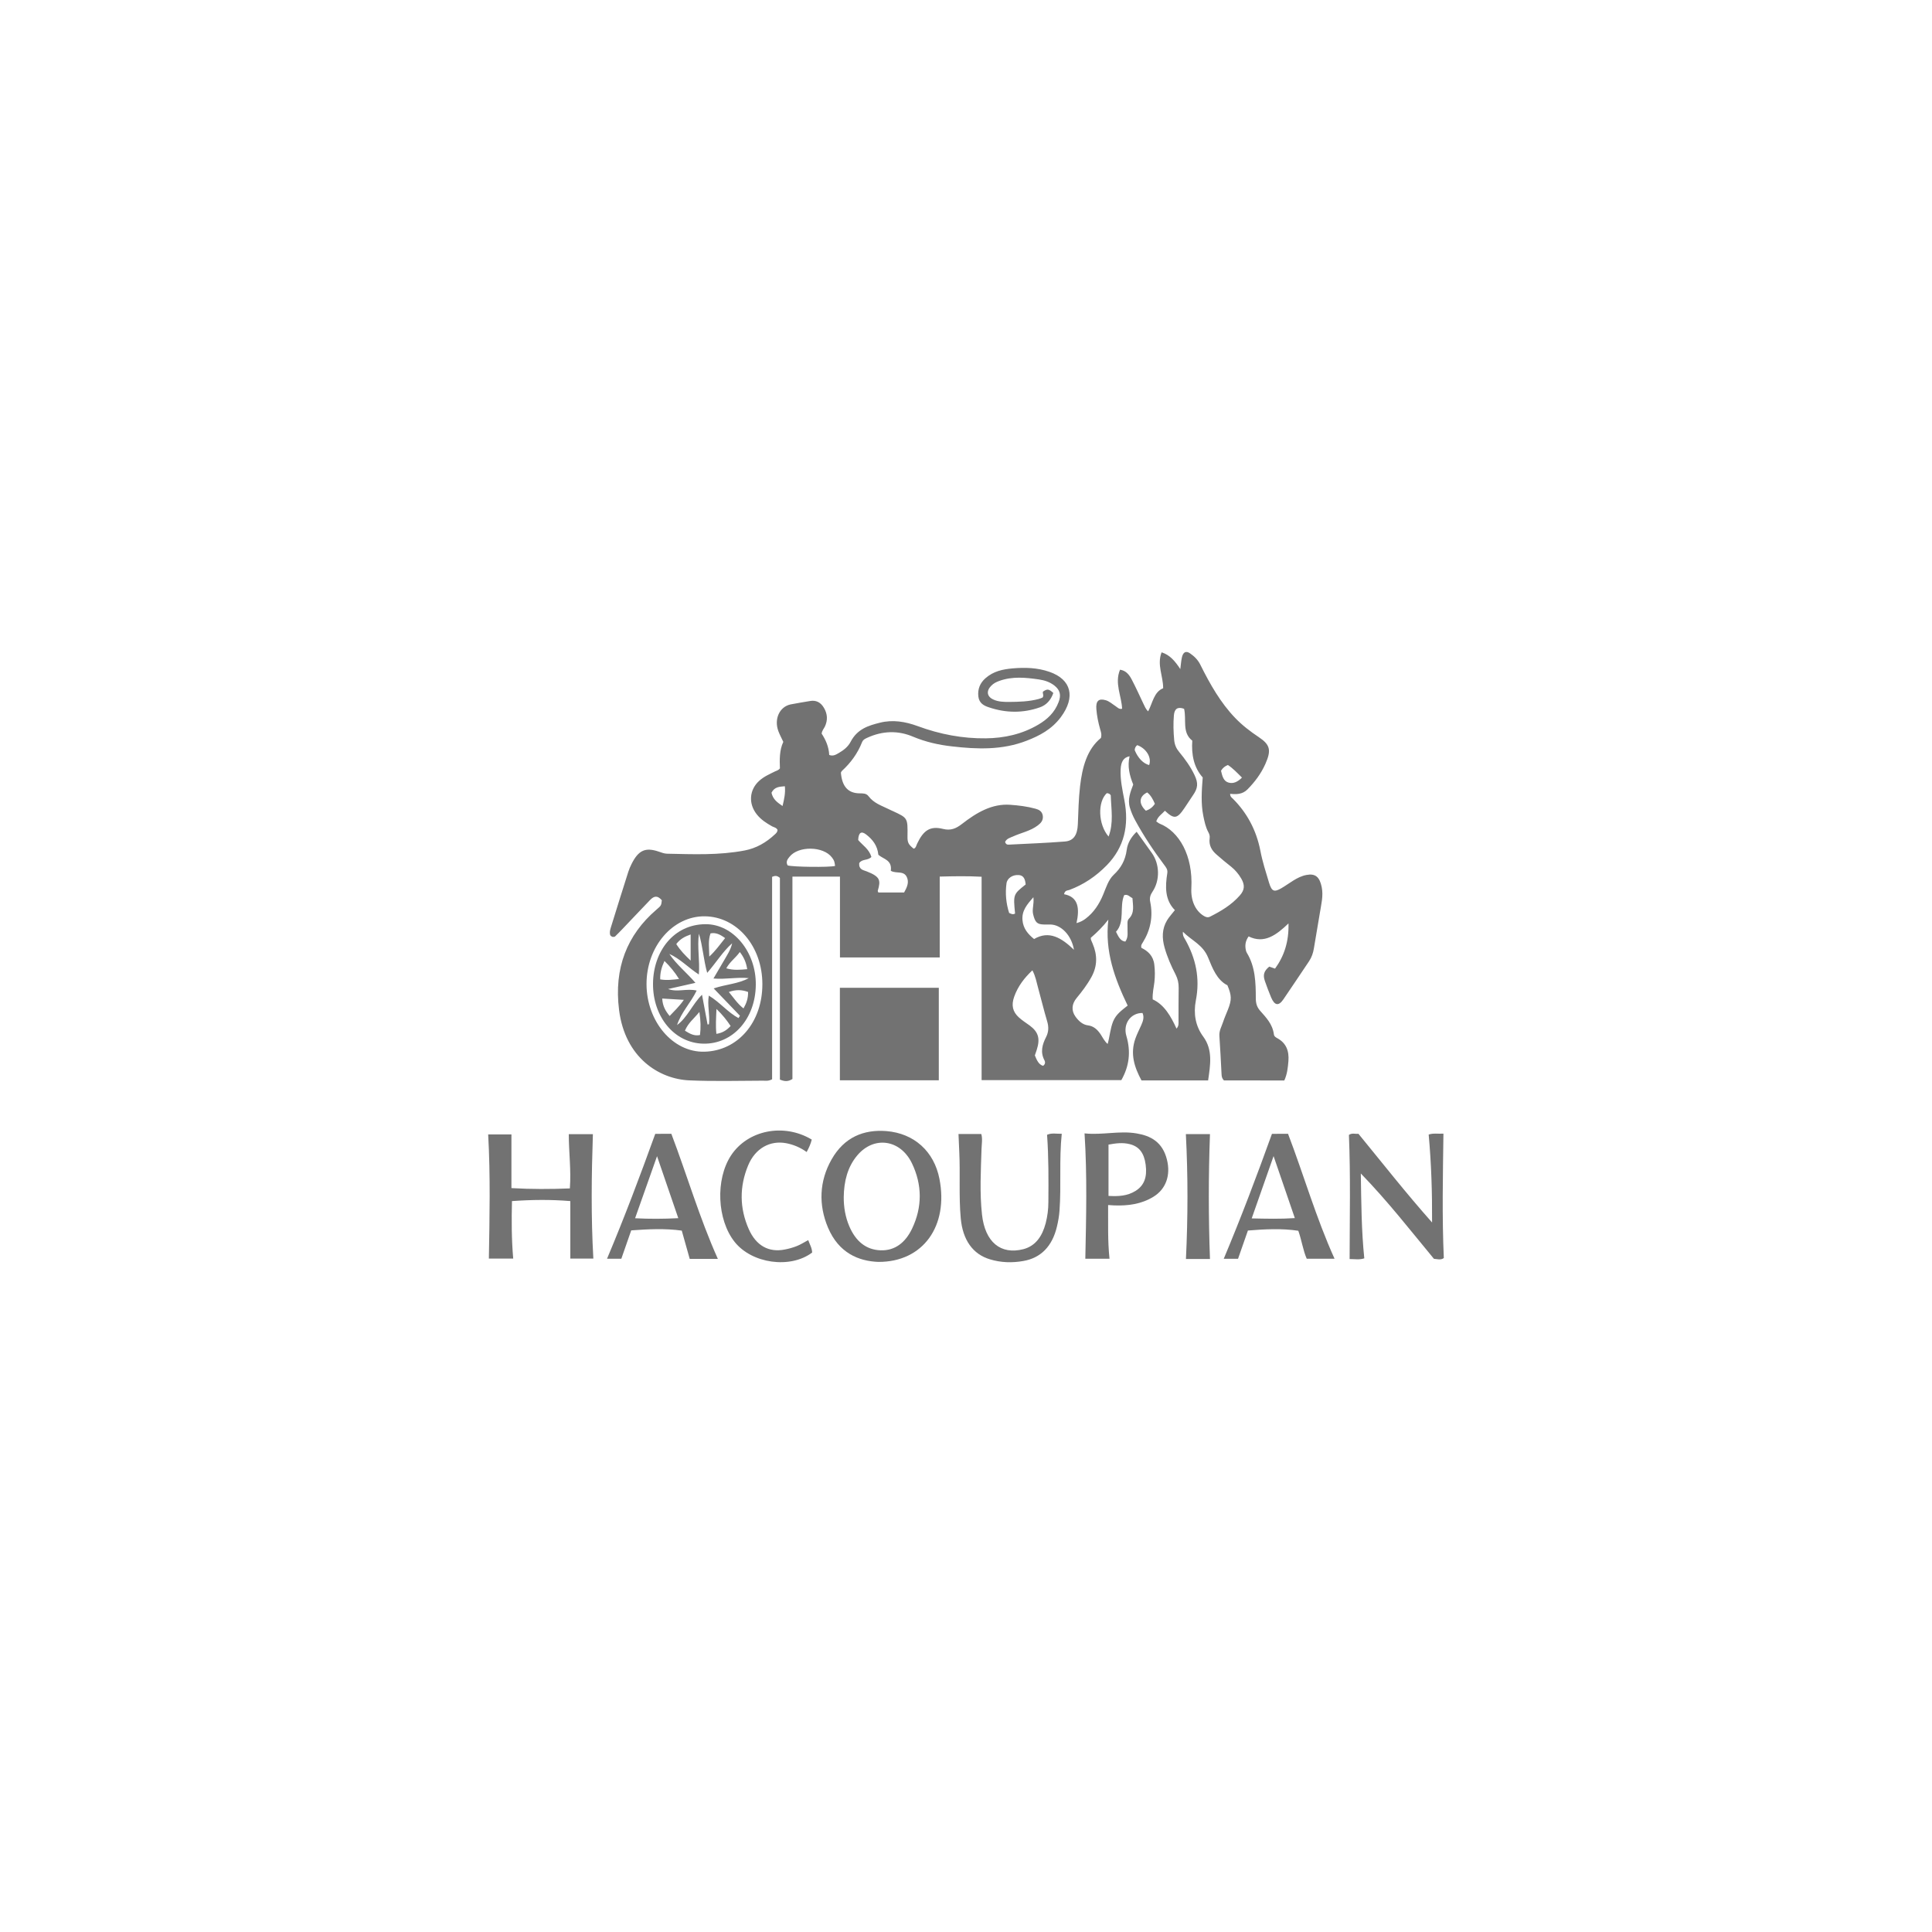 <svg xmlns="http://www.w3.org/2000/svg" xmlns:xlink="http://www.w3.org/1999/xlink" id="Layer_1" x="0px" y="0px" viewBox="0 0 2500 2500" style="enable-background:new 0 0 2500 2500;" xml:space="preserve">  <style type="text/css">	.st0{fill:#727272;}</style>  <path class="st0" d="M767.2,1467.6c-11.1,0-20.9,0-31.2,0c0,23.5,3.2,46.3,1.4,70.2c-25.1,1-49.8,1.1-75.6-0.4c0-23.7,0-46.5,0-69.5 c-10.6,0-20.2,0-30.1,0c3,54.1,1.8,107.4,0.9,160.7c11,0,21.1,0,31.5,0c-2.2-25.3-2.2-49.7-1.6-74.4c25.7-1.8,50.2-2.1,75.5,0 c0,25.2,0,49.8,0,74.4c10.3,0,19.9,0,29.8,0C764.7,1574.4,765.4,1521,767.2,1467.6z"></path>  <path class="st0" d="M1215.6,1525.3c-6.9-35.2-32.5-58.8-68.8-61.7c-28.8-2.2-54.3,7.6-70.8,36.8c-15.8,27.9-17.1,58.5-4.5,88.3 c13.9,32.6,39.4,43.2,65,44.2C1194.7,1633.2,1227.6,1586.1,1215.6,1525.3z M1098.9,1586.6c-5-11.8-7.2-24.5-7.1-37.7 c0.3-20.3,4.9-38.8,17.4-53.7c21.4-25.6,55.7-21.1,70.8,10c13.4,27.8,13.6,56.7,0.2,84.7c-8.7,18.2-22.3,28.6-40.6,28 C1120.7,1617.3,1107.2,1606.2,1098.9,1586.6z"></path>  <path class="st0" d="M1867.8,1466.9c-6.9,0.5-12.8-0.9-19.1,1.2c3.4,37.2,4.6,74.2,4.4,113.8c-33.9-38.2-64.3-77-95.3-114.8 c-4.3,0.5-8.3-1.4-12.3,1.5c2.2,53.2,1,106.4,0.9,160.6c6.5,0,12.6,1.2,19-0.9c-3.7-36-3.9-71.4-4.5-109.8 c34.8,35.8,64.2,73.7,94.6,110.4c4.5,0.3,8.7,2,12.8-1C1865.9,1574.4,1867.1,1521,1867.8,1466.9z"></path>  <path class="st0" d="M1470.5,1466.6c-22-3.7-43.9,2.4-67.1,0c3.5,55.1,2.1,108.5,1,162.2c10.9,0,20.8,0,31.3,0 c-2.5-23.5-1.6-46.3-1.8-69.5c3.5,0.2,5.7,0.4,8,0.5c17.6,0.6,34.9-1.5,50.8-11.3c16-9.9,22.4-27.7,17.3-48 C1504.3,1477.6,1488.8,1469.6,1470.5,1466.6z M1469.6,1540.9c-10.9,6.9-22.7,7.3-35.2,6.6c0-22.7,0-44.4,0-66.4 c9.4-1.7,18.3-2.9,27.4-0.6c12.2,3,18.7,11.4,20.7,26.7C1484.6,1523.2,1480.6,1533.9,1469.6,1540.9z"></path>  <path class="st0" d="M1367.7,1587.1c1.6-6.7,2.8-13.6,3.3-20.5c2.4-32.8-0.6-65.7,2.9-99.5c-7,0.2-12.8-1.4-19,1.3 c2.1,29.2,1.9,58.1,1.7,87c0,9.4-1.2,18.6-3.5,27.5c-4.5,17-13.2,29.4-28.8,33.5c-29.5,7.6-49.7-9.2-53.6-44.8 c-3.1-28.2-1.5-56.5-0.6-84.8c0.2-6.5,1.5-13-0.3-19.4c-9.9,0-19.2,0-29.5,0c0.4,8.1,0.6,15.6,1,23.1c1.4,28.6-0.7,57.3,1.9,85.8 c2.5,28.2,15.7,46.6,37.6,53.2c14.3,4.4,29,4.8,43.5,2.2C1346.6,1627.8,1361.6,1613,1367.7,1587.1z"></path>  <path class="st0" d="M1645.9,1467.2c-19.7,54.7-40,108.4-62.4,161.7c7,0,12.7,0,18.5,0c4.3-12.3,8.5-24.2,12.8-36.6 c22-1.8,43.9-2.9,65.2,0.3c4.5,12.7,6.1,25.3,10.9,36.2c12,0,23.3,0,36,0c-23.9-52.8-39.8-108.3-60.2-161.7 C1659.6,1467.2,1653.1,1467.2,1645.9,1467.2z M1619.7,1576.6c9.5-27,18.5-52.8,28.3-80.6c9.5,27.7,18.3,53.4,27.5,80.2 C1656.5,1577.5,1638.9,1577,1619.7,1576.6z"></path>  <path class="st0" d="M847.9,1467.2c-19.6,54.3-39.9,108.2-62.4,161.6c7.2,0,12.8,0,18.5,0c4.3-12.5,8.5-24.4,12.8-36.7 c22.1-1.6,43.7-2.7,65.4,0.3c3.6,12.7,6.9,24.6,10.3,36.6c12.1,0,23.5,0,36.4,0c-23.8-53.1-39.9-108.5-60.2-161.9 C861.6,1467.2,855.1,1467.2,847.9,1467.2z M821.8,1576.4c9.5-26.8,18.6-52.7,28.4-80.3c9.6,27.9,18.4,53.6,27.5,80.2 C858.6,1577.3,840.7,1577.4,821.8,1576.4z"></path>  <path class="st0" d="M1045.8,1604.7c-5.4,2.9-9.9,5.8-14.7,7.7c-5.1,2-10.4,3.5-15.8,4.5c-20.6,4-36.9-5-46.4-26.4 c-12-27.2-12.2-55-0.8-82.5c9.2-22.1,28.3-32.6,49.2-28.7c9.4,1.8,18.1,5.4,26.5,11.4c3-5.5,5.3-10.6,6.6-16.1 c-36.2-21.7-82.9-12.3-104.5,20.6c-20.3,31-18.1,83.1,4.7,111.8c22.4,28.2,72.1,35.1,100.3,13.8 C1050.8,1615.1,1047.9,1610.4,1045.8,1604.7z"></path>  <path class="st0" d="M1565.7,1467.5c-10.6,0-20.4,0-31.2,0c2.8,54.1,2.7,107.7,0.1,161.6c11.1,0,21,0,31.1,0 C1563.7,1575.1,1563.7,1521.4,1565.7,1467.5z"></path>  <rect x="1086.8" y="1278.2" class="st0" width="128" height="119.7"></rect>  <path class="st0" d="M912.9,1195.9c-41.3,0.2-67.6,35.3-67.9,77c-0.3,42.8,27.6,76.8,65,77.6c38.2,0.8,67.6-32.1,68-76.1 C978.5,1231.9,948.9,1195.7,912.9,1195.9z M919.4,1207.8c6.8-1.4,12.5,1.4,18.9,6.1c-6.7,8.3-12.2,16.3-20.5,23.9 C917.7,1226.6,916,1217.3,919.4,1207.8z M893.7,1209.2v33.8c-7.3-7-13.3-13-18.6-21.4C880.3,1214.8,886.3,1211.8,893.7,1209.2z  M859.8,1243.5c7.3,7.1,13.3,14.4,18.9,23.3c-8,0.9-15.9,2-24.4,0.5C854.1,1258.8,856,1251.7,859.8,1243.5z M856.9,1292.1 c9.5,0.6,17.9,1.1,28,1.7c-6.3,9-12.3,14.4-18.4,20.9C861.3,1308.3,857.5,1302.2,856.9,1292.1z M905.8,1339.3 c-7.3,1.6-13-1.5-19.5-5.6c4.2-10.1,11.6-15.5,18.7-24.2C906.8,1321.1,906.9,1329.9,905.8,1339.3z M927,1337.8 c-1.1-10.4-0.4-20,0.1-32.2c7.7,7.4,13.1,14.2,18.3,22C940.1,1333.5,934.4,1336.7,927,1337.8z M962.1,1304.9 c-7.5-5.8-12.4-13.2-19-21.3c9.2-3.2,16.8-3,24.9,0C968.2,1291.7,966,1298,962.1,1304.9z M923.5,1279c11.9,12.4,22.9,23.9,34,35.4 c-0.6,1-1.3,2-1.9,3c-13.7-7.3-24.3-20.7-38.4-29.1c-2.2,12.6,1.7,25,0.2,37.1c-0.6,0.1-1.2,0.2-1.8,0.3 c-2.3-12.5-4.7-25.1-7.2-38.5c-12.4,12.2-18.9,29.5-32.3,39.2c5.5-16.7,17.5-28.4,25.4-44.6c-12.9-3.1-24.9,2.5-37-2 c11.3-2.6,22.5-5.1,35.4-8c-11.8-13.7-24.4-23.5-33.8-37.4c13.9,6.1,24.9,18,38.2,26.6c1.5-17.9-2.3-35.3,0.1-52.8 c5,16.2,5.9,33.4,10.7,50.7c11.4-13,20.1-27.5,32.3-38.3c-1.9,8.7-6.6,15.3-10.6,22.4c-4.2,7.3-8.4,14.5-13.6,23.2 c16.1,1.3,30.8-2,45.7-0.5C954.9,1273.3,939.4,1273.6,923.5,1279z M939.8,1253c5.1-9.1,12.1-13.4,17.5-21.1 c5.2,6.6,8.1,13.1,9.6,22.2C957.7,1254.9,949.3,1255.8,939.8,1253z"></path>  <path class="st0" d="M1661.9,1398.1c3.7-8.1,4.6-16.4,5.3-25c1.1-13.6-3.2-23.4-13.9-29.4c-2.1-1.2-4.5-2.3-4.9-5.3 c-1.8-13.5-10.2-21.8-17.9-30.6c-3.9-4.5-5.4-9.1-5.5-15.5c0-20.7-0.6-41.3-11.5-59.2c-0.5-0.9-1-1.9-1.2-2.9 c-1.6-6.5-0.9-12.5,3.4-18.5c20.1,9.9,35.6-1.5,51.6-16.8c0.6,23.9-5.7,42.3-17.4,58.5c-3-1-5.3-1.8-7.5-2.6 c-6.8,5.6-8.4,10.6-5.7,18.5c2.5,7.2,5.2,14.3,8.1,21.3c4.5,10.7,9.8,11.6,16,2.4c11.2-16.3,22.1-32.9,33.2-49.3 c3.3-5,5.2-10.5,6.2-16.7c2.4-15.3,5.3-30.4,7.7-45.7c1.7-11,4.7-21.8,2.4-33.3c-2.7-13.4-8.3-18-19.8-15.8 c-12.2,2.3-21.8,11-32.5,17.2c-9.2,5.3-12.4,4.3-15.9-7.3c-4.1-13.6-8.5-27.1-11.2-41.3c-5.3-27-17.5-49.2-35.5-67.2 c-1.5-1.5-3.6-2.5-3.6-6.4c8.1,0.8,15.9,0.9,22.6-5.9c9.3-9.5,17.3-20,23-32.8c7.9-17.8,6.2-24.8-8.6-34.7 c-10.8-7.2-21.2-15.1-30.5-24.8c-18.8-19.5-32.5-43.6-45-68.7c-3.2-6.6-8-11.1-13.3-14.8c-5.4-3.8-9.2-1.7-10.7,5.5 c-0.9,4.2-1.2,8.6-2,14.8c-6.8-10.4-13.6-18.4-24.2-21.7c-6.3,16.3,2.2,31,2,46.5c-11.9,4.7-13.6,18.9-19.4,29.9 c-3.3-3.1-4.5-6.6-6.1-9.8c-5-10.5-9.8-21.2-15.2-31.5c-3.2-6.1-7.4-11.5-15.1-12.6c-7.3,17.6,2,33.9,2.7,50.5 c-4,1.1-6.1-1.9-8.7-3.5c-4.2-2.7-7.9-6.3-12.8-7.6c-8.9-2.5-12.7,1.1-11.8,11.8c0.7,8.8,2.5,17.4,4.9,25.8c0.9,3.3,2.3,6.5,1,11.3 c-18,14.7-24.1,37.6-27,62.4c-1.9,16.5-2.2,33.1-2.9,49.6c-0.6,13.3-5.3,21.1-16.6,22c-23.9,1.9-47.8,2.8-71.7,4 c-2.1,0.1-4.7,0.5-5.8-3.5c2.2-4.4,6.4-5.3,10.2-7c10.7-4.9,22.3-6.9,32.1-14.3c3.7-2.8,7.2-6.3,6.5-12.3c-0.8-6.1-5.1-8.1-9.4-9.3 c-10.8-3-21.8-4.3-32.8-5.1c-23.6-1.7-43.5,10.1-62.3,24.7c-7.9,6.2-14.9,9-24.7,6.5c-16.6-4.1-25.2,1.8-33.4,19 c-1.2,2.4-1.5,5.8-4.5,6.6c-6.9-5.5-8.2-8-8-16.3c0.3-23.4,0.3-23.4-18.4-32.1c-1.9-0.9-3.9-1.7-5.8-2.7 c-9.2-4.6-19.2-7.5-26.3-16.9c-2.7-3.6-7-3.6-11-3.6c-15.2,0-23.2-8.6-24.7-26.8c0.4-0.7,0.8-1.8,1.5-2.4c11-10.1,20-22.1,25.9-37 c1.4-3.5,4.3-4.6,7.1-5.9c19.4-8.8,39.3-9.5,58.7-1.3c16.4,6.9,33.3,10.7,50.4,12.6c32.7,3.8,65.3,5,97-7.4 c16.5-6.4,32.2-14.6,44-30.4c19.3-26,13.7-48.7-14.6-58.6c-15.7-5.5-31.8-5.9-47.9-4.5c-12.4,1.1-24.8,3.6-35.1,12.8 c-6.7,5.9-10.3,13.8-9.1,23.7c1.1,8.9,7.6,11.9,13.7,13.9c21.9,7.4,44,7.7,65.9,0c8.1-2.8,14.2-9.1,17.4-18.6 c-5.9-5.3-7.8-5.5-13.3-1.8c-1.1,2.3,1.5,4.7-0.6,7.7c-1.2,0.5-3.1,1.4-5.1,1.9c-12.6,3.4-25.6,3.7-38.4,3.8 c-6.8,0-13.9-0.1-20.4-3.2c-8.2-3.8-9.2-11.1-2.5-17.8c3-3.1,6.6-4.8,10.4-6.2c17-6.1,34.1-4.4,51.3-1.9c7.2,1.1,14,3.2,20.1,8 c7.2,5.7,8.9,12.2,5.3,21.4c-5.2,13.7-14.8,22.3-25.9,28.9c-21.4,12.7-44.5,17.6-68.1,17.9c-30.1,0.4-59.6-5.2-88.3-15.8 c-16.1-5.9-32.3-8.6-49-4.4c-14.7,3.7-29.1,8-37.8,24.7c-3.3,6.4-9,10.8-14.8,14.2c-3.8,2.2-7.7,4.9-12.9,2.8 c-0.5-10.6-4.6-19.7-9.8-27.6c0.6-4.2,2.9-6.4,4.2-9.1c3.9-8.4,3.4-16.4-1.2-24.2c-4.3-7.4-10.4-10.2-17.9-8.9 c-8.4,1.5-16.9,2.7-25.2,4.4c-14.4,3-21.7,18.9-15.9,34.6c1.7,4.6,4.1,8.9,6.4,13.9c-5.1,10.8-4.8,22.9-4.4,34.3 c-2.1,2.7-4.5,3-6.5,4c-7,3.5-14.1,6.5-20.2,12c-12.9,11.6-14.3,29.5-3.3,43.4c5.5,7,12.6,11.5,19.9,15.6c2.4,1.3,5.4,1.5,7,4.5 c0,2.9-1.8,4.4-3.3,5.8c-11.5,10.8-24.4,18.1-39.1,20.9c-33.4,6.4-67,4.9-100.6,4.2c-3.6-0.1-7.2-1.5-10.7-2.7 c-17.3-5.9-26.3-1.8-35.2,16.1c-1.6,3.2-3.1,6.6-4.2,10.1c-7.7,24.1-15.2,48.2-22.7,72.4c-0.9,3-1.7,6.1-0.7,9.5 c1.4,1.8,3.1,3,6.2,1.8c2.7-2.7,6.1-6,9.3-9.4c12-12.5,23.8-25.2,35.9-37.7c5.8-6.1,10.1-5.9,15.4,0.1c-0.7,7.1-0.9,6.9-7.2,12.4 c-37.7,32.4-55,75.5-48.1,129.8c7.8,61.6,51.8,89.2,90.9,90.9c31.7,1.4,63.5,0.5,95.3,0.4c3.4,0,6.9,0.8,11.8-1.8v-262 c4.2-1.7,6.5-1.6,10.1,1.4V1397c6,2.4,10.5,2.9,16.2-0.8v-261.9h61.5v104.6h129.1v-104.6c18.6-0.5,35.8-0.8,54.2,0.2v263.2H1451 c10.2-18,12.6-36.6,6.5-57.3c-4.6-15.7,5.7-29.8,20.9-29.6c2.5,5.6,0.6,10.7-1.6,15.7c-2.5,5.7-5.4,11.2-7.5,17.1 c-7.2,20-1.4,37.4,7.8,54.5h86.2c2.9-20.1,6.3-39.6-6.3-56.7c-10.2-13.8-12.8-30-9.6-46.7c5.7-29-0.1-54.5-13.6-78.7 c-1.4-2.5-3.6-4.8-3.1-10.3c11.5,11.6,25.7,16.5,32.6,33.4c5.7,13.9,11.4,29,25,35.9c5.5,13.2,5.7,18.5,0.7,31.3 c-2.1,5.4-4.5,10.6-6.3,16.1c-1.9,5.9-5.3,11.2-4.8,18.2c1.2,16.5,1.9,33.1,2.8,49.6c0.2,2.7,0.4,5.3,3.2,7.9H1661.9z M911.4,1360.9 c-40.9,1-74.7-39.4-74.8-87.4c-0.1-48.6,33.9-88.2,75.3-87.8c41.8,0.4,74.5,38.8,74.6,87.5C986.7,1322.9,954.7,1359.9,911.4,1360.9z  M1012.6,1043c-6.8-4.7-12.4-8.6-14.3-17.2c3.9-7.7,10.3-7.8,17.3-8.4C1016.5,1026.1,1014.8,1033.9,1012.6,1043z M1019.2,1119.8 c-2.7-4.7-0.1-8,2.4-11.1c11.4-14.4,43.8-13.9,54.9,0.8c2.9,3.9,3.3,4.9,4.1,11C1073.5,1122.5,1025,1121.9,1019.2,1119.8z  M1169.9,1154.9h-33.3c-0.5-1.2-0.9-1.8-0.8-2.1c4.1-13.9,3.2-18.3-14.2-25.2c-4.7-1.8-10.4-2.3-9.8-10.7c3.8-5.8,10.7-2.9,15.8-8 c-3.1-10.4-11.4-15.1-17.1-21.9c0.4-9.7,4-12.1,10.4-7.1c8.1,6.3,14.5,14.1,15.7,26.2c6.7,5.8,18,6.6,16.1,20.7 c7.4,4.4,18-1.4,21.5,10.2C1176.1,1143.3,1173,1149.3,1169.9,1154.9z M1588.9,989.9c6.4,4.2,12,10.1,18.2,16.3 c-5.6,5.6-11.2,8.3-17.6,6.4c-6.4-1.9-8-8.7-9.5-15.3C1582.5,993.3,1585.2,991.4,1588.9,989.9z M1471.6,964.2 c11.8,4.3,18.9,16.1,15.4,25.8c-7.5-1.9-14.4-8.9-18.7-19.3C1468.4,967.8,1469.6,965.7,1471.6,964.2z M1494.4,1040.1 c-3.1,4.8-7.1,7.4-11.6,9c-9.7-9.1-9-18.6,1.7-23.7C1489,1029,1491.9,1034.2,1494.4,1040.1z M1432.1,1026.4c2.5-0.1,4.4,1.2,5.2,2.7 c0.6,18.3,3.9,35.9-2.8,53.4C1421,1066.9,1420,1037.9,1432.1,1026.4z M1337.2,1161c1.1,9.1-2,15.4-0.3,22.2 c2.5,10.1,4.9,12.9,13.8,13.1c2.8,0.1,5.5,0,8.3,0c13.9,0.1,27.5,13.7,30.7,32.7c-16-15.4-32.1-25.4-51.6-13.9 c-8-6.4-14.1-13.7-15-24.4C1322,1178.3,1329.1,1170.3,1337.2,1161z M1302.4,1143.1c0.9-6.9,8.2-11.4,15.9-10.8 c6.4,0.5,8.3,5.4,8.9,12.2c-16.1,12.8-16.1,12.8-13.7,37.6c-2.5,1.6-4.8,0.7-7.7-0.8C1301.9,1169,1300.6,1156.2,1302.4,1143.1z  M1353.6,1342c-4.9,9.6-7.7,19.4-2.1,30c1.3,2.5,1.1,5.2-1.8,7.2c-5.8-1.8-8.1-7.5-10.6-13.5c0.8-2.5,1.7-4.9,2.5-7.4 c4.6-14.5,2-23-9.2-31.3c-4.7-3.4-9.6-6.5-13.9-10.4c-8.2-7.4-10.1-15.9-6.1-27c4.9-13.6,13.1-24.2,23.5-34 c4.2,7.8,5.3,15.2,7.3,22.3c4,14.5,7.5,29.2,11.8,43.6C1357.2,1328.8,1357,1335.4,1353.6,1342z M1440.3,1321.9c-3.6,9-4.2,19-7,29 c-4.2-3.6-6.4-8.4-9.1-12.5c-4.3-6.4-9.2-10.7-16.5-11.6c-6.6-0.8-12-5.6-16.1-11.4c-5.5-7.7-4.8-16.3,1.5-23.9 c7-8.5,13.7-17.2,19.2-27.2c7.9-14.3,7.8-28.6,1.5-43.4c-0.7-1.7-1.5-3.3-2.1-5c-0.2-0.4-0.1-1-0.2-2.4c7.7-6.6,15.4-14.1,22.7-23.5 c-4.8,41.3,8.4,76.7,25,111.2C1451.5,1307.4,1444.1,1312.4,1440.3,1321.9z M1460.8,1188.8c-2.7,2.8-1.6,7-1.8,10.7 c-0.3,6.2,1.5,12.9-2.8,18.9c-6.4-0.6-8.9-6.3-12.1-12.7c12-13,4.1-32.6,10.6-47.4c4.8-1.5,7.1,2.2,10.7,3.9 C1465.9,1171.5,1468.5,1181.1,1460.8,1188.8z M1525,1321c0,3.1,0.6,6.5-2.6,10c-7.4-16.2-15.9-31-30.8-37.8 c-0.5-8.3,1.4-15.3,2.2-22.4c0.8-7.5,0.8-15-0.1-22.4c-1.3-11.7-8.4-17.8-16.7-21.9c-1-3.3,0.7-5.2,1.8-7 c9.8-15.8,13.5-33.2,9.6-52.4c-1.1-5.2,0.1-9.1,2.9-13.2c9.9-14.7,9.4-35.8-0.8-50.1c-6.4-9-12.8-18-19.7-27.5 c-7,6.7-11.6,14.4-12.8,23.3c-1.8,13.8-7.7,23.8-16.8,32.3c-7,6.6-9.9,16.6-13.7,25.7c-5.2,12.6-12.3,23.2-22.4,30.9 c-3.2,2.5-6.7,4.5-12.1,6c4.1-18.7,2.7-33.9-16.1-37.4c1-5.2,4.5-4.7,6.8-5.5c18.3-6.8,34.4-17.5,48.8-32.3 c22.1-22.9,28.8-51,22.4-84.1c-2.5-13-5.4-26.1-4.8-39.6c0.5-10.2,3.9-15.5,11.6-17c-3.1,13.1,0,24.9,4.7,36.6 c-3.6,9.6-7.6,19.1-4.3,30c1.7,5.6,3.9,10.8,6.6,15.8c11.2,20.7,24,39.8,37.8,58.2c2.3,3.1,4.7,5.9,4,10.5 c-2.8,17.6-3.3,34.8,9.8,48c-3.9,5-7.5,8.8-10.2,13.3c-6.6,11-6.6,23-3.1,35.3c3.5,12.3,8.5,23.7,14.2,34.7c2.8,5.5,4.1,11.1,4,17.5 C1524.9,1292.7,1525.1,1306.8,1525,1321z M1565.9,1186.1c-3.1,1.6-5.8,0.6-8.5-1.1c-10.9-6.8-16.6-20.1-15.8-35.6 c2.3-42.5-15.9-73.6-41-83.6c-1.5-0.6-2.7-1.8-4.4-2.9c2.2-6.7,7.4-9.5,11.2-13.8c11.9,11.2,15.8,10.6,25.3-3.5 c3.7-5.4,7.2-11,10.9-16.4c6.5-9.3,7.2-15.6,2.1-26.3c-5.3-11.1-12.3-20.7-19.8-29.8c-3.7-4.4-5.9-9.2-6.5-15.4 c-1-10.7-1.3-21.4-0.4-32c0.7-8.7,5.1-11.5,13.2-8.5c3.4,13.9-3,30.7,10.6,41.2c-1.2,18,1.9,34.6,13.5,47.6 c-1.3,17-2.5,33.5,0.8,49.9c1.5,7.3,3,14.6,6.5,21c1.3,2.3,2.1,4.9,1.7,7.6c-1.3,9.5,2.8,16,8.8,21.2c6.2,5.5,12.6,10.8,19.1,15.9 c5.2,4.2,9.5,9.3,13,15.3c4.8,8.3,4.4,14.6-1.7,21.6C1593.5,1171.1,1579.9,1179,1565.9,1186.1z"></path></svg>